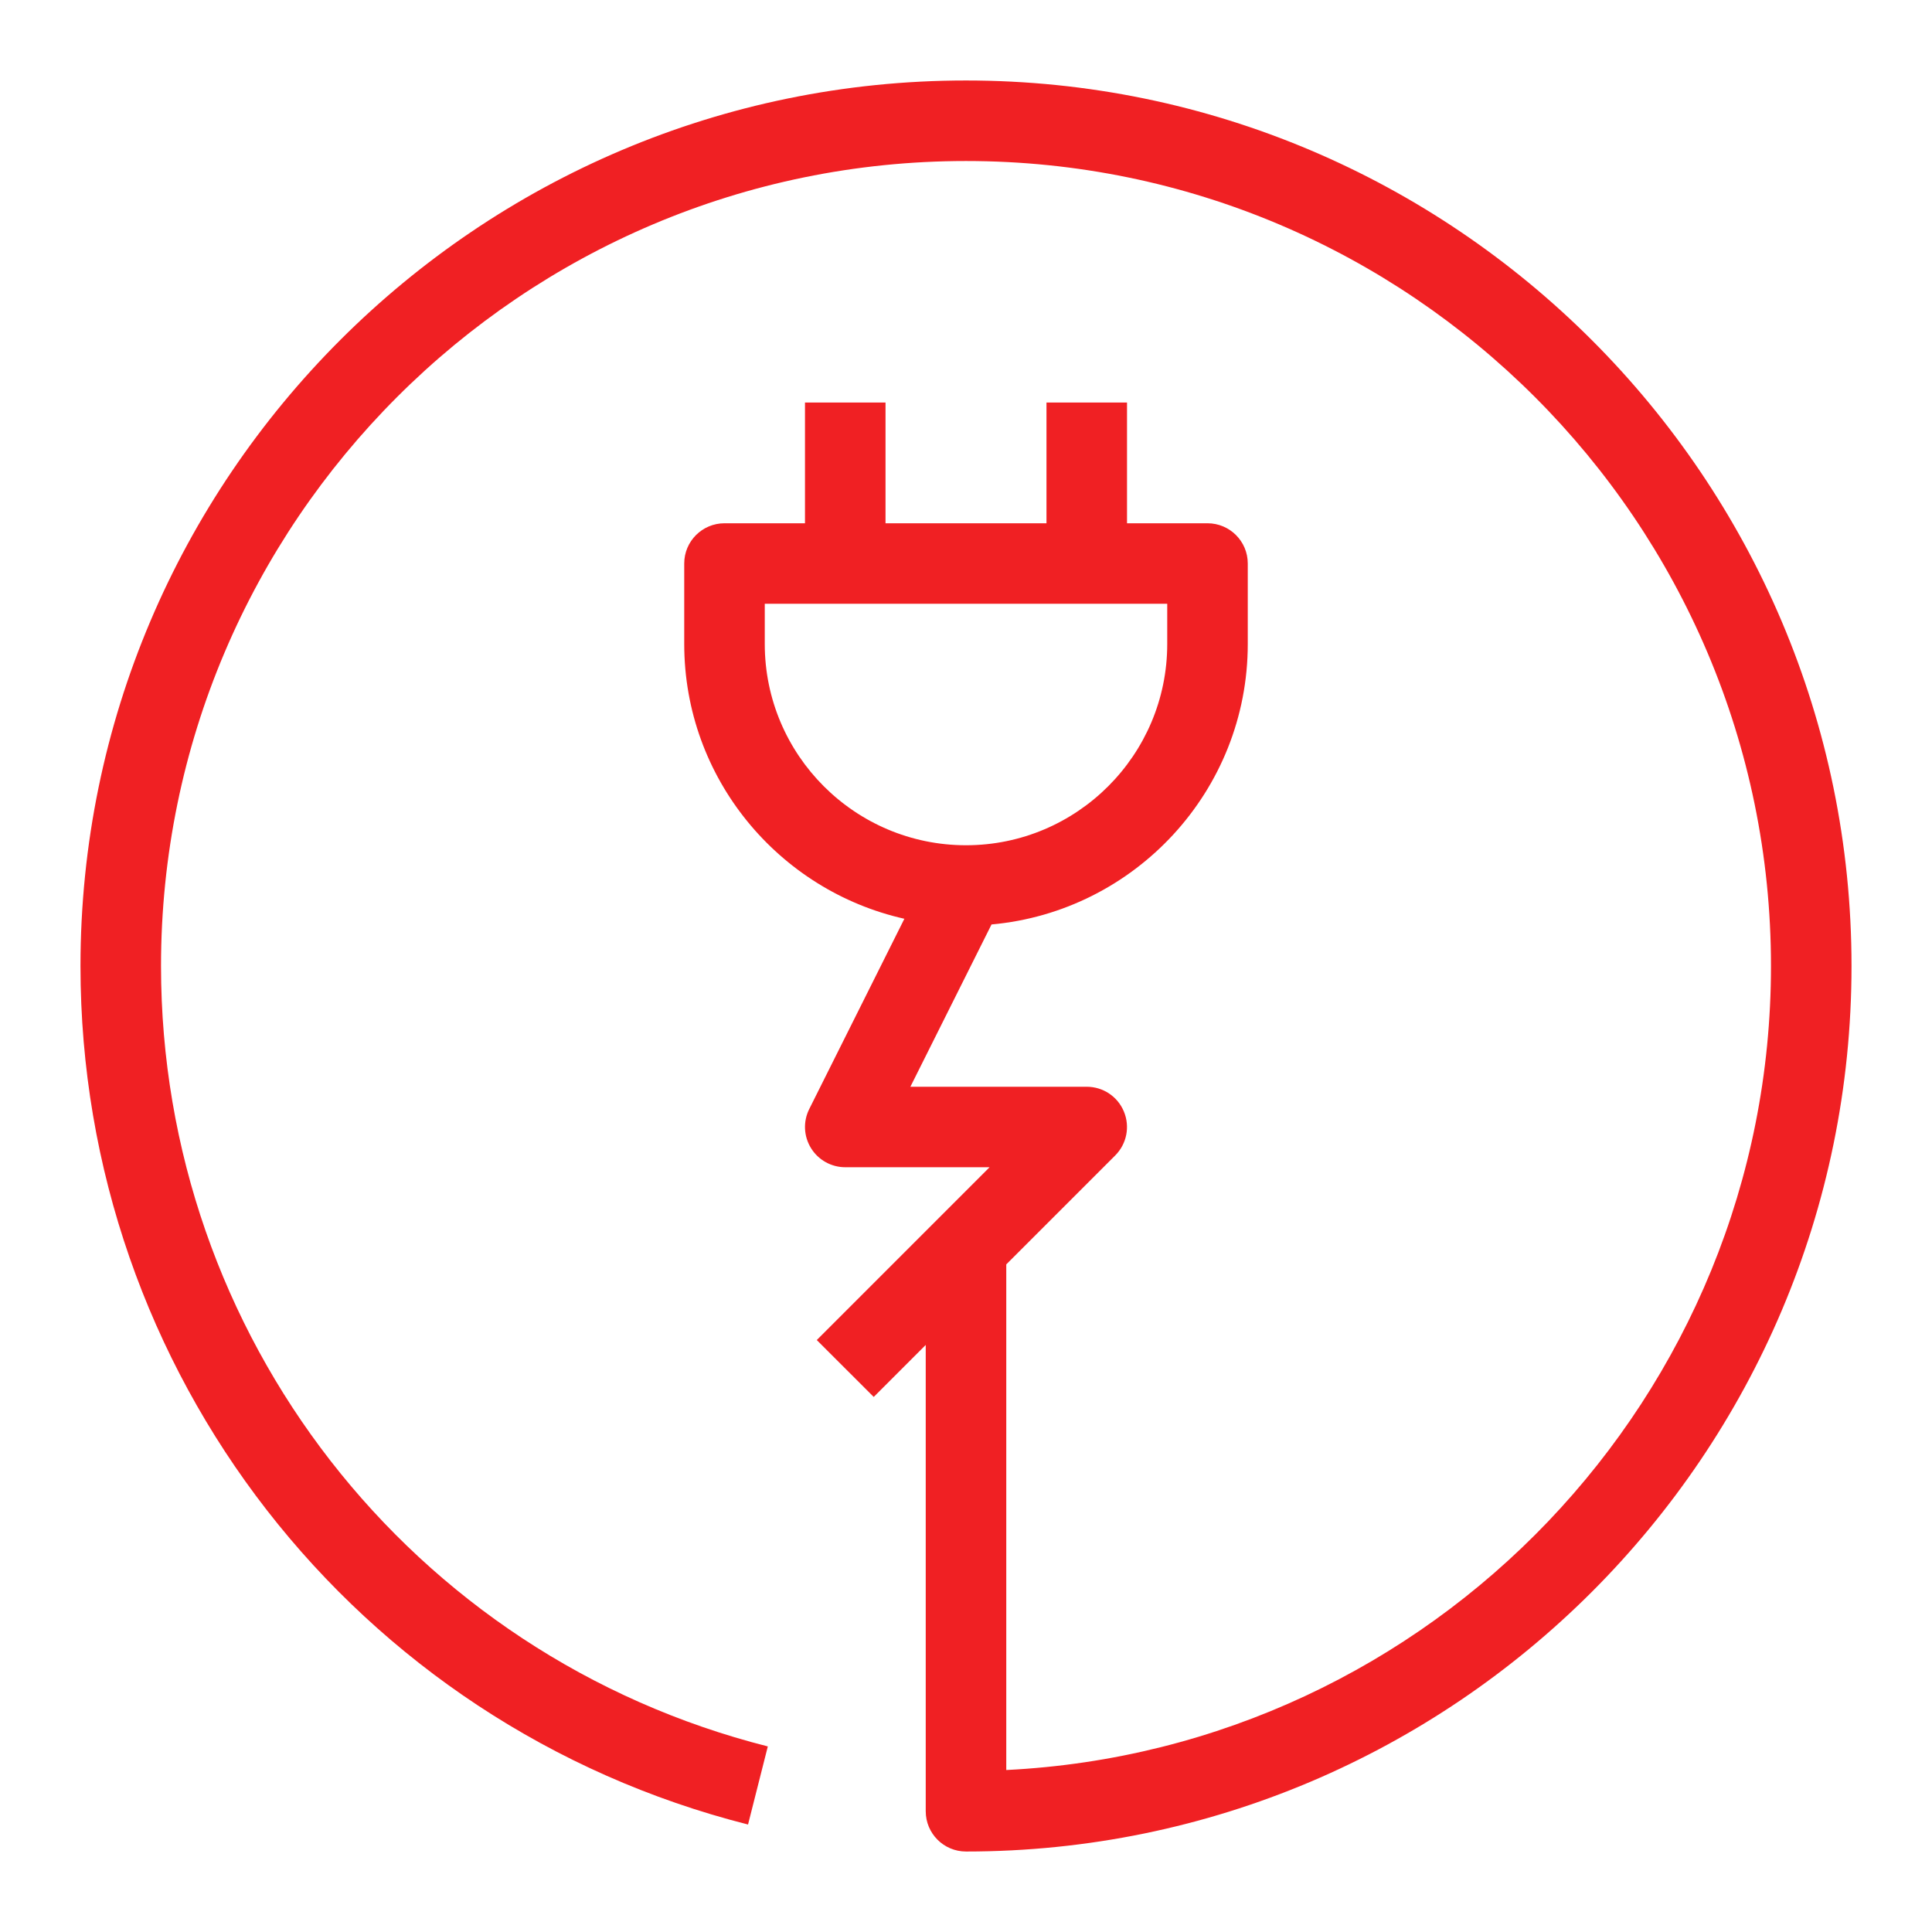 <svg width="38" height="38" viewBox="0 0 38 38" fill="none" xmlns="http://www.w3.org/2000/svg">
<path d="M19 1.583C9.396 1.583 1.583 9.396 1.583 19C1.583 26.985 6.982 33.928 14.713 35.886L15.102 34.35C8.075 32.571 3.167 26.259 3.167 19C3.167 10.269 10.27 3.167 19 3.167C27.73 3.167 34.833 10.269 34.833 19C34.833 27.465 28.156 34.4 19.792 34.814V24.869L21.935 22.726C22.161 22.5 22.229 22.16 22.106 21.864C21.984 21.567 21.695 21.375 21.375 21.375H17.906L19.502 18.183C22.323 17.928 24.542 15.553 24.542 12.667V11.083C24.542 10.646 24.187 10.292 23.75 10.292H22.167V7.917H20.583V10.292H17.417V7.917H15.833V10.292H14.25C13.813 10.292 13.458 10.646 13.458 11.083V12.667C13.458 15.305 15.314 17.516 17.788 18.071L15.917 21.813C15.794 22.058 15.807 22.349 15.952 22.583C16.096 22.816 16.351 22.958 16.625 22.958H19.464L16.065 26.357L17.185 27.476L18.208 26.453V35.625C18.208 36.063 18.563 36.417 19 36.417C28.604 36.417 36.417 28.604 36.417 19C36.417 9.396 28.604 1.583 19 1.583ZM15.042 12.667V11.875H22.958V12.667C22.958 14.849 21.183 16.625 19 16.625C16.817 16.625 15.042 14.849 15.042 12.667Z" fill="#F02023"/>
</svg>
